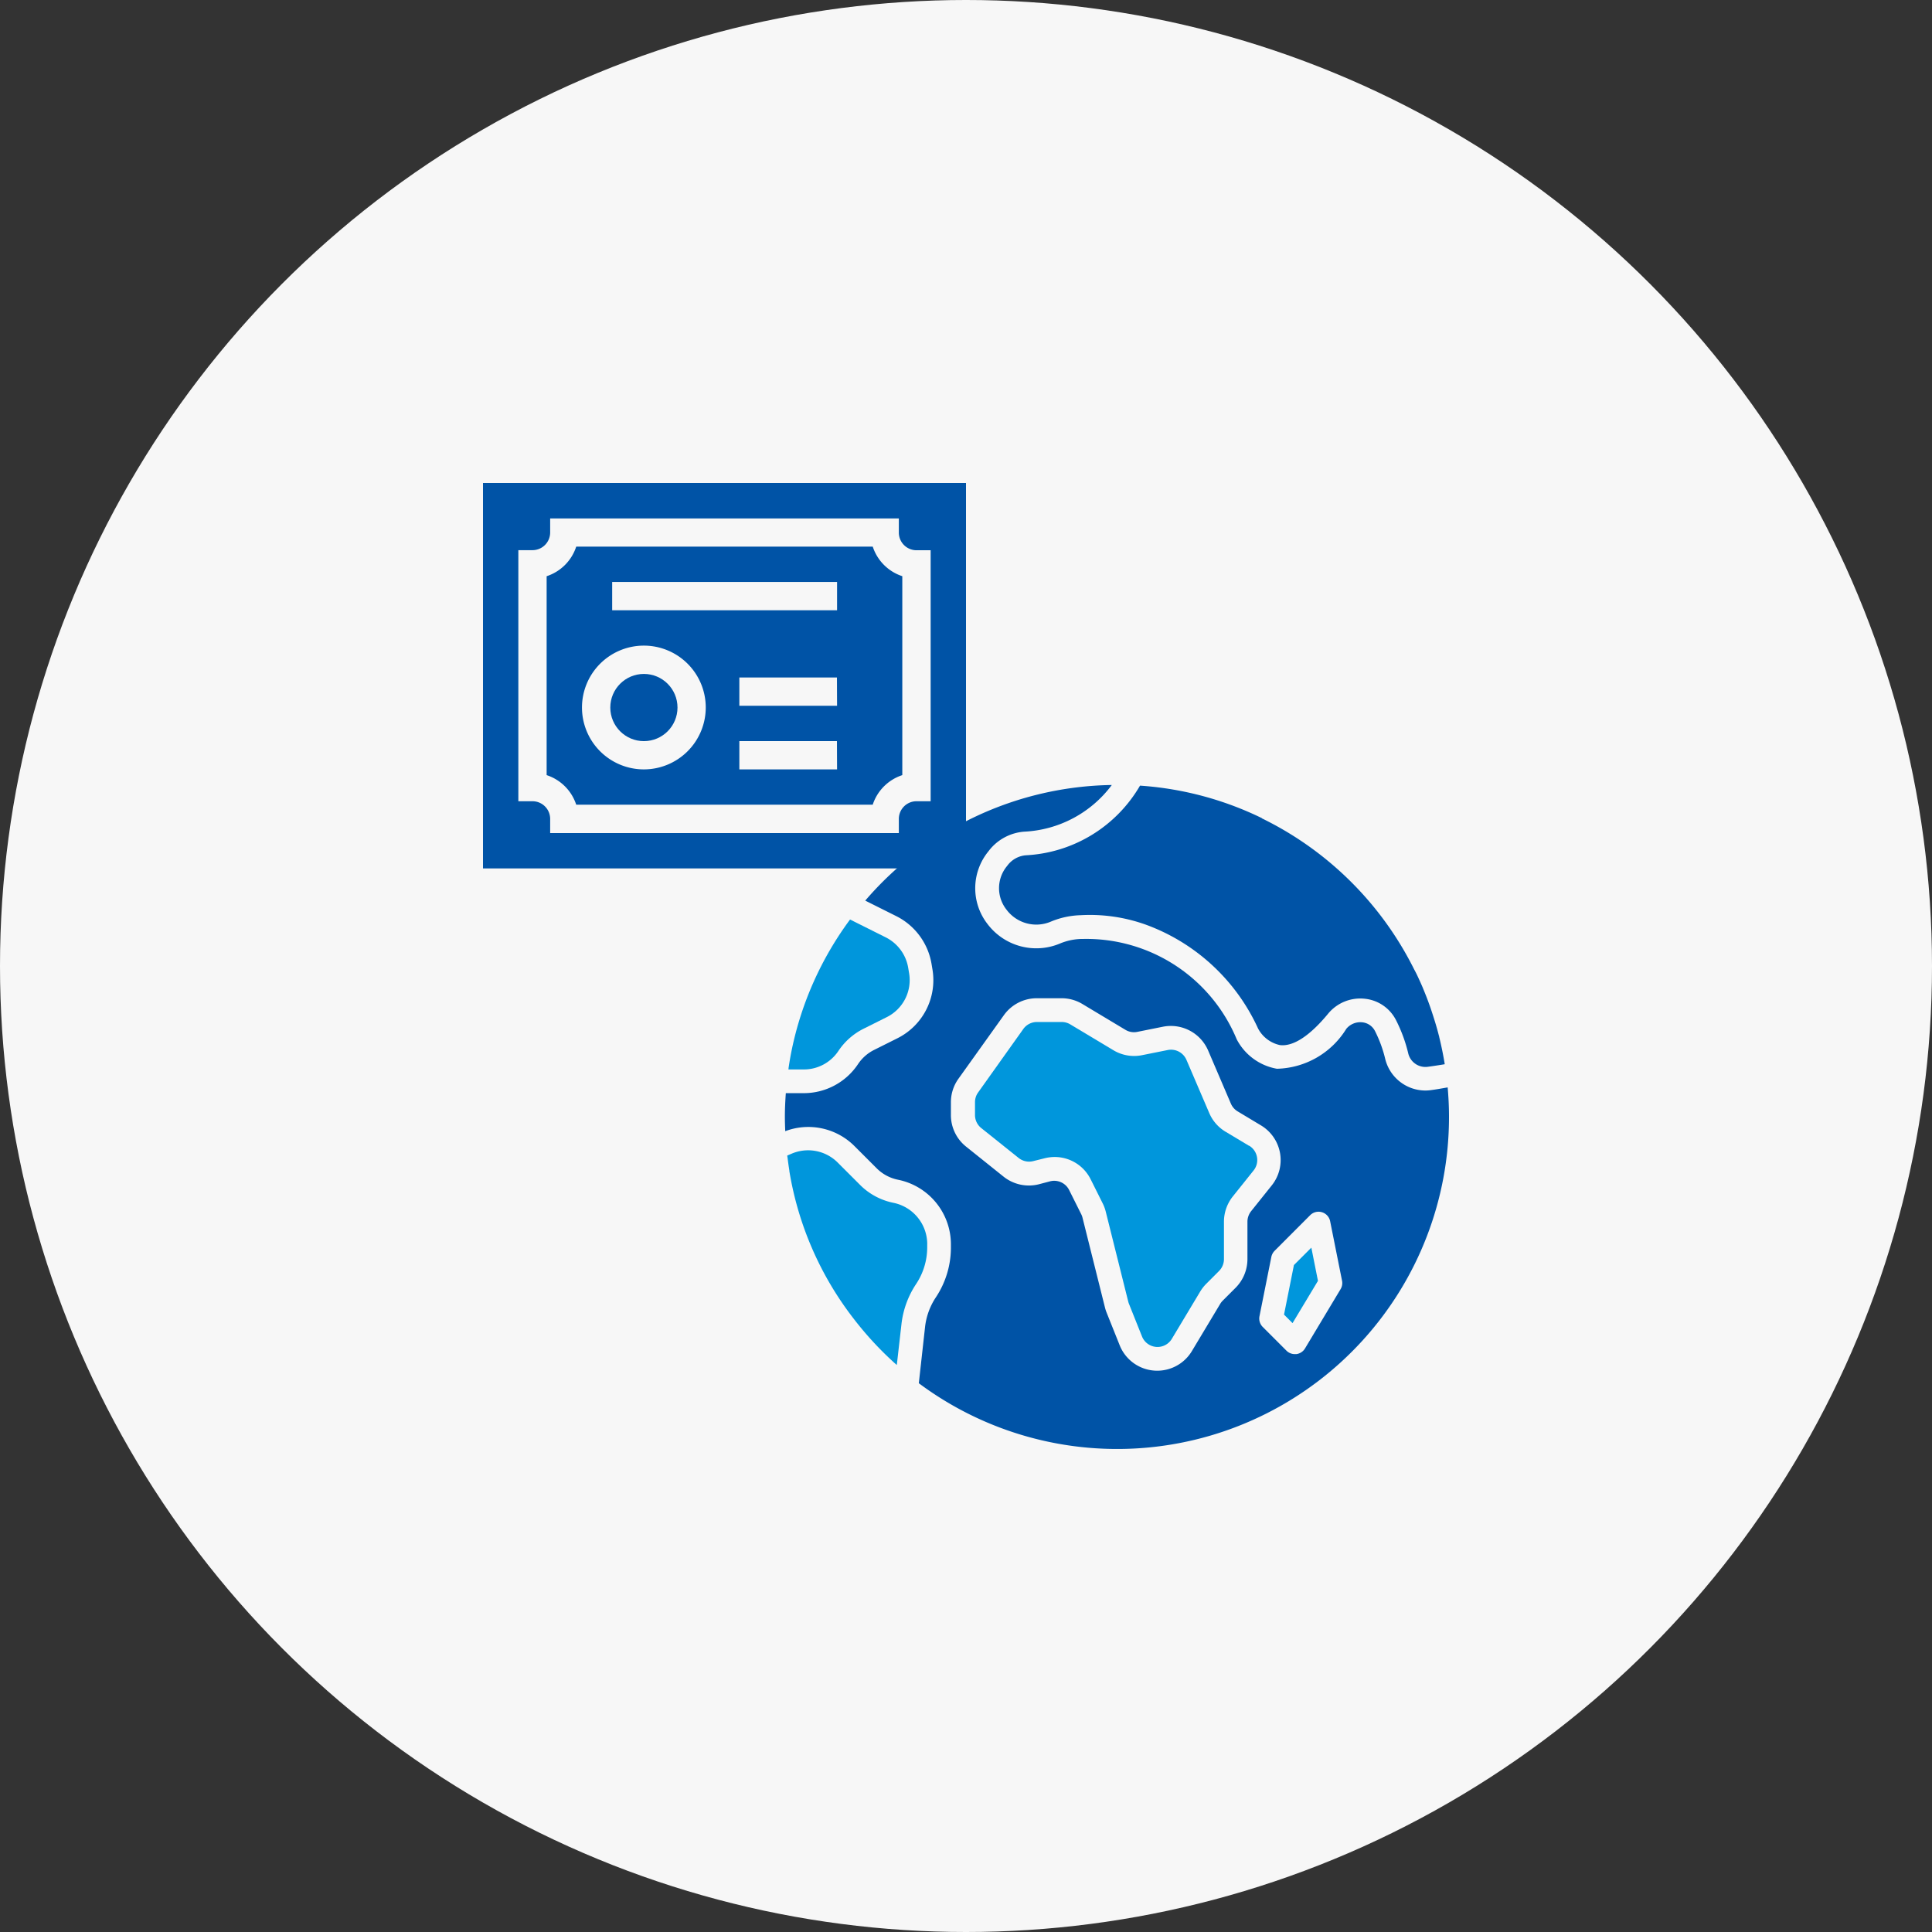 <svg xmlns="http://www.w3.org/2000/svg" width="64" height="64" viewBox="0 0 64 64">
  <rect x="0" y="0" width="64" height="64" fill="#333333" stroke="none"/>
  <g id="icon_04" transform="translate(-0.011)">
    <circle id="楕円形_104" data-name="楕円形 104" cx="32" cy="32" r="32" transform="translate(0.011)" fill="#f7f7f7"/>
    <g id="グループ_9355" data-name="グループ 9355">
      <g id="world" transform="translate(26.011 25.504)">
        <path id="パス_19701" data-name="パス 19701" d="M21.956,10.518c-.187.031-.371.066-.563.091a1.317,1.317,0,0,1-.179.012,1.374,1.374,0,0,1-1.326-1.043,4.2,4.2,0,0,0-.343-.934.533.533,0,0,0-.423-.283.6.6,0,0,0-.526.219A2.775,2.775,0,0,1,16.3,9.9a1.865,1.865,0,0,1-1.333-.977A5.394,5.394,0,0,0,9.865,5.6l-.043,0a1.964,1.964,0,0,0-.72.156,2.024,2.024,0,0,1-2.387-.648,1.929,1.929,0,0,1,.008-2.386l.046-.059a1.633,1.633,0,0,1,1.156-.617A3.845,3.845,0,0,0,10.83.5,10.976,10.976,0,0,0,2.662,4.33l1.03.515A2.169,2.169,0,0,1,4.858,6.424l.03.18A2.152,2.152,0,0,1,3.722,8.893l-.768.384a1.38,1.38,0,0,0-.53.468,2.157,2.157,0,0,1-1.8.963H.031c-.018.26-.031.521-.031.786,0,.159.006.317.012.474a2.162,2.162,0,0,1,2.3.5l.728.728a1.388,1.388,0,0,0,.711.381A2.183,2.183,0,0,1,5.5,15.708v.109A2.974,2.974,0,0,1,5,17.474a2.216,2.216,0,0,0-.356.978l-.207,1.865A10.994,10.994,0,0,0,22,11.494C22,11.164,21.984,10.839,21.956,10.518Zm-6.633,4.45v1.24a1.348,1.348,0,0,1-.392.947l-.426.426a.547.547,0,0,0-.083.106l-.939,1.565a1.339,1.339,0,0,1-2.392-.192l-.431-1.077a1.346,1.346,0,0,1-.056-.172l-.745-2.98a.542.542,0,0,0-.042-.113l-.4-.8a.552.552,0,0,0-.629-.29l-.38.1a1.346,1.346,0,0,1-1.162-.253L6,12.477a1.334,1.334,0,0,1-.5-1.046V11.01a1.331,1.331,0,0,1,.249-.778L7.255,8.125a1.34,1.34,0,0,1,1.089-.561h.822a1.337,1.337,0,0,1,.69.191l1.425.855a.547.547,0,0,0,.393.068l.852-.171a1.345,1.345,0,0,1,1.494.786l.755,1.763a.554.554,0,0,0,.224.256l.774.465a1.34,1.34,0,0,1,.357,1.985l-.688.86A.566.566,0,0,0,15.323,14.968ZM18.409,17.2l-1.179,1.965a.393.393,0,0,1-.289.188l-.048,0a.392.392,0,0,1-.278-.115l-.786-.786a.392.392,0,0,1-.107-.355l.393-1.965a.4.4,0,0,1,.107-.2L17.4,14.752a.392.392,0,0,1,.663.2l.393,1.965A.39.39,0,0,1,18.409,17.2Zm0,0" transform="translate(0 0)" fill="#0053a6"/>
        <path id="パス_19702" data-name="パス 19702" d="M155.4,187.336l-.774-.464a1.329,1.329,0,0,1-.542-.62l-.756-1.763a.556.556,0,0,0-.617-.325l-.852.171a1.332,1.332,0,0,1-.952-.165l-1.426-.855a.551.551,0,0,0-.285-.079h-.822a.555.555,0,0,0-.45.232l-1.5,2.107a.548.548,0,0,0-.1.321v.421a.553.553,0,0,0,.208.433l1.243.994a.555.555,0,0,0,.48.1l.38-.095a1.372,1.372,0,0,1,.33-.041,1.33,1.33,0,0,1,1.192.742l.4.8a1.338,1.338,0,0,1,.1.274l.745,2.98a.537.537,0,0,0,.023.07l.431,1.078a.553.553,0,0,0,.989.079l.938-1.564a1.346,1.346,0,0,1,.2-.257l.426-.427a.556.556,0,0,0,.162-.391v-1.241a1.344,1.344,0,0,1,.294-.837l.688-.86a.554.554,0,0,0-.148-.821Zm0,0" transform="translate(-140.026 -174.885)" fill="#0096dc"/>
        <path id="パス_19703" data-name="パス 19703" d="M385.133,357.783l-.328,1.642.282.282.842-1.4-.219-1.1Zm0,0" transform="translate(-368.27 -341.381)" fill="#0096dc"/>
        <path id="パス_19704" data-name="パス 19704" d="M6.484,285.445a1.4,1.4,0,0,0-1.119-1.365,2.165,2.165,0,0,1-1.113-.6l-.728-.728a1.386,1.386,0,0,0-1.532-.3l-.145.062c0,.023.006.046.009.069.018.143.037.285.06.426l0,.017a10.846,10.846,0,0,0,2.152,4.92,11.051,11.051,0,0,0,1.274,1.387l.043.04c.03.027.061.052.091.079L5.63,288.1a3.006,3.006,0,0,1,.483-1.327,2.191,2.191,0,0,0,.37-1.221v-.109Zm0,0" transform="translate(-1.768 -269.739)" fill="#0096dc"/>
        <path id="パス_19705" data-name="パス 19705" d="M173.789,2.142a10.877,10.877,0,0,0-3.973-1.074l-.068-.005a4.647,4.647,0,0,1-3.775,2.307.846.846,0,0,0-.6.317l-.039.05a1.147,1.147,0,0,0-.009,1.435,1.231,1.231,0,0,0,1.471.395,2.757,2.757,0,0,1,.991-.212,5.48,5.48,0,0,1,2.162.317,6.559,6.559,0,0,1,3.709,3.437,1.077,1.077,0,0,0,.724.549c.443.055.993-.31,1.593-1.036a1.38,1.38,0,0,1,1.211-.5,1.307,1.307,0,0,1,1.037.7,4.964,4.964,0,0,1,.41,1.111.585.585,0,0,0,.639.445c.192-.026.383-.055.57-.086-.049-.308-.112-.611-.185-.91,0-.011,0-.022-.008-.033-.065-.26-.143-.514-.226-.766-.026-.079-.052-.158-.08-.235-.073-.206-.153-.409-.237-.61-.056-.132-.116-.261-.176-.39-.031-.066-.064-.13-.1-.195a11.053,11.053,0,0,0-5.047-5.007Zm0,0" transform="translate(-157.983 -0.542)" fill="#0053a6"/>
        <path id="パス_19706" data-name="パス 19706" d="M5.913,104.876l-1.182-.591A11,11,0,0,0,2.8,108.6c-.041.2-.076.4-.106.606,0,.015,0,.031-.006.046H3.2a1.373,1.373,0,0,0,1.145-.613,2.166,2.166,0,0,1,.832-.735l.768-.384a1.37,1.37,0,0,0,.742-1.457l-.03-.18A1.382,1.382,0,0,0,5.913,104.876Zm0,0" transform="translate(-2.572 -99.329)" fill="#0096dc"/>
      </g>
      <g id="certificate_2_" data-name="certificate (2)" transform="translate(16.011 -35.726)">
        <circle id="楕円形_429" data-name="楕円形 429" cx="1.113" cy="1.113" r="1.113" transform="translate(4.217 58.051)" fill="#0053a6"/>
        <path id="パス_19837" data-name="パス 19837" d="M78.272,119.195H68.449a1.53,1.53,0,0,1-.98.98v6.589a1.53,1.53,0,0,1,.98.98h9.822a1.53,1.53,0,0,1,.98-.98v-6.59A1.53,1.53,0,0,1,78.272,119.195Zm-7.582,7.379a2.05,2.05,0,1,1,2.05-2.05A2.052,2.052,0,0,1,70.69,126.574Zm6.4,0H73.853v-.937h3.233Zm0-2.108H73.853v-.937h3.233Zm0-3.163h-7.45v-.937h7.45Z" transform="translate(-65.361 -65.361)" fill="#0053a6"/>
        <path id="パス_19838" data-name="パス 19838" d="M0,51.726V64.493H16V51.726ZM14.829,62.268H14.36a.586.586,0,0,0-.585.585v.469H2.225v-.469a.586.586,0,0,0-.585-.585H1.171V53.951H1.64a.586.586,0,0,0,.585-.585V52.9h11.55v.469a.586.586,0,0,0,.585.585h.469Z" transform="translate(0 0)" fill="#0053a6"/>
      </g>
    </g>
  </g>
</svg>
